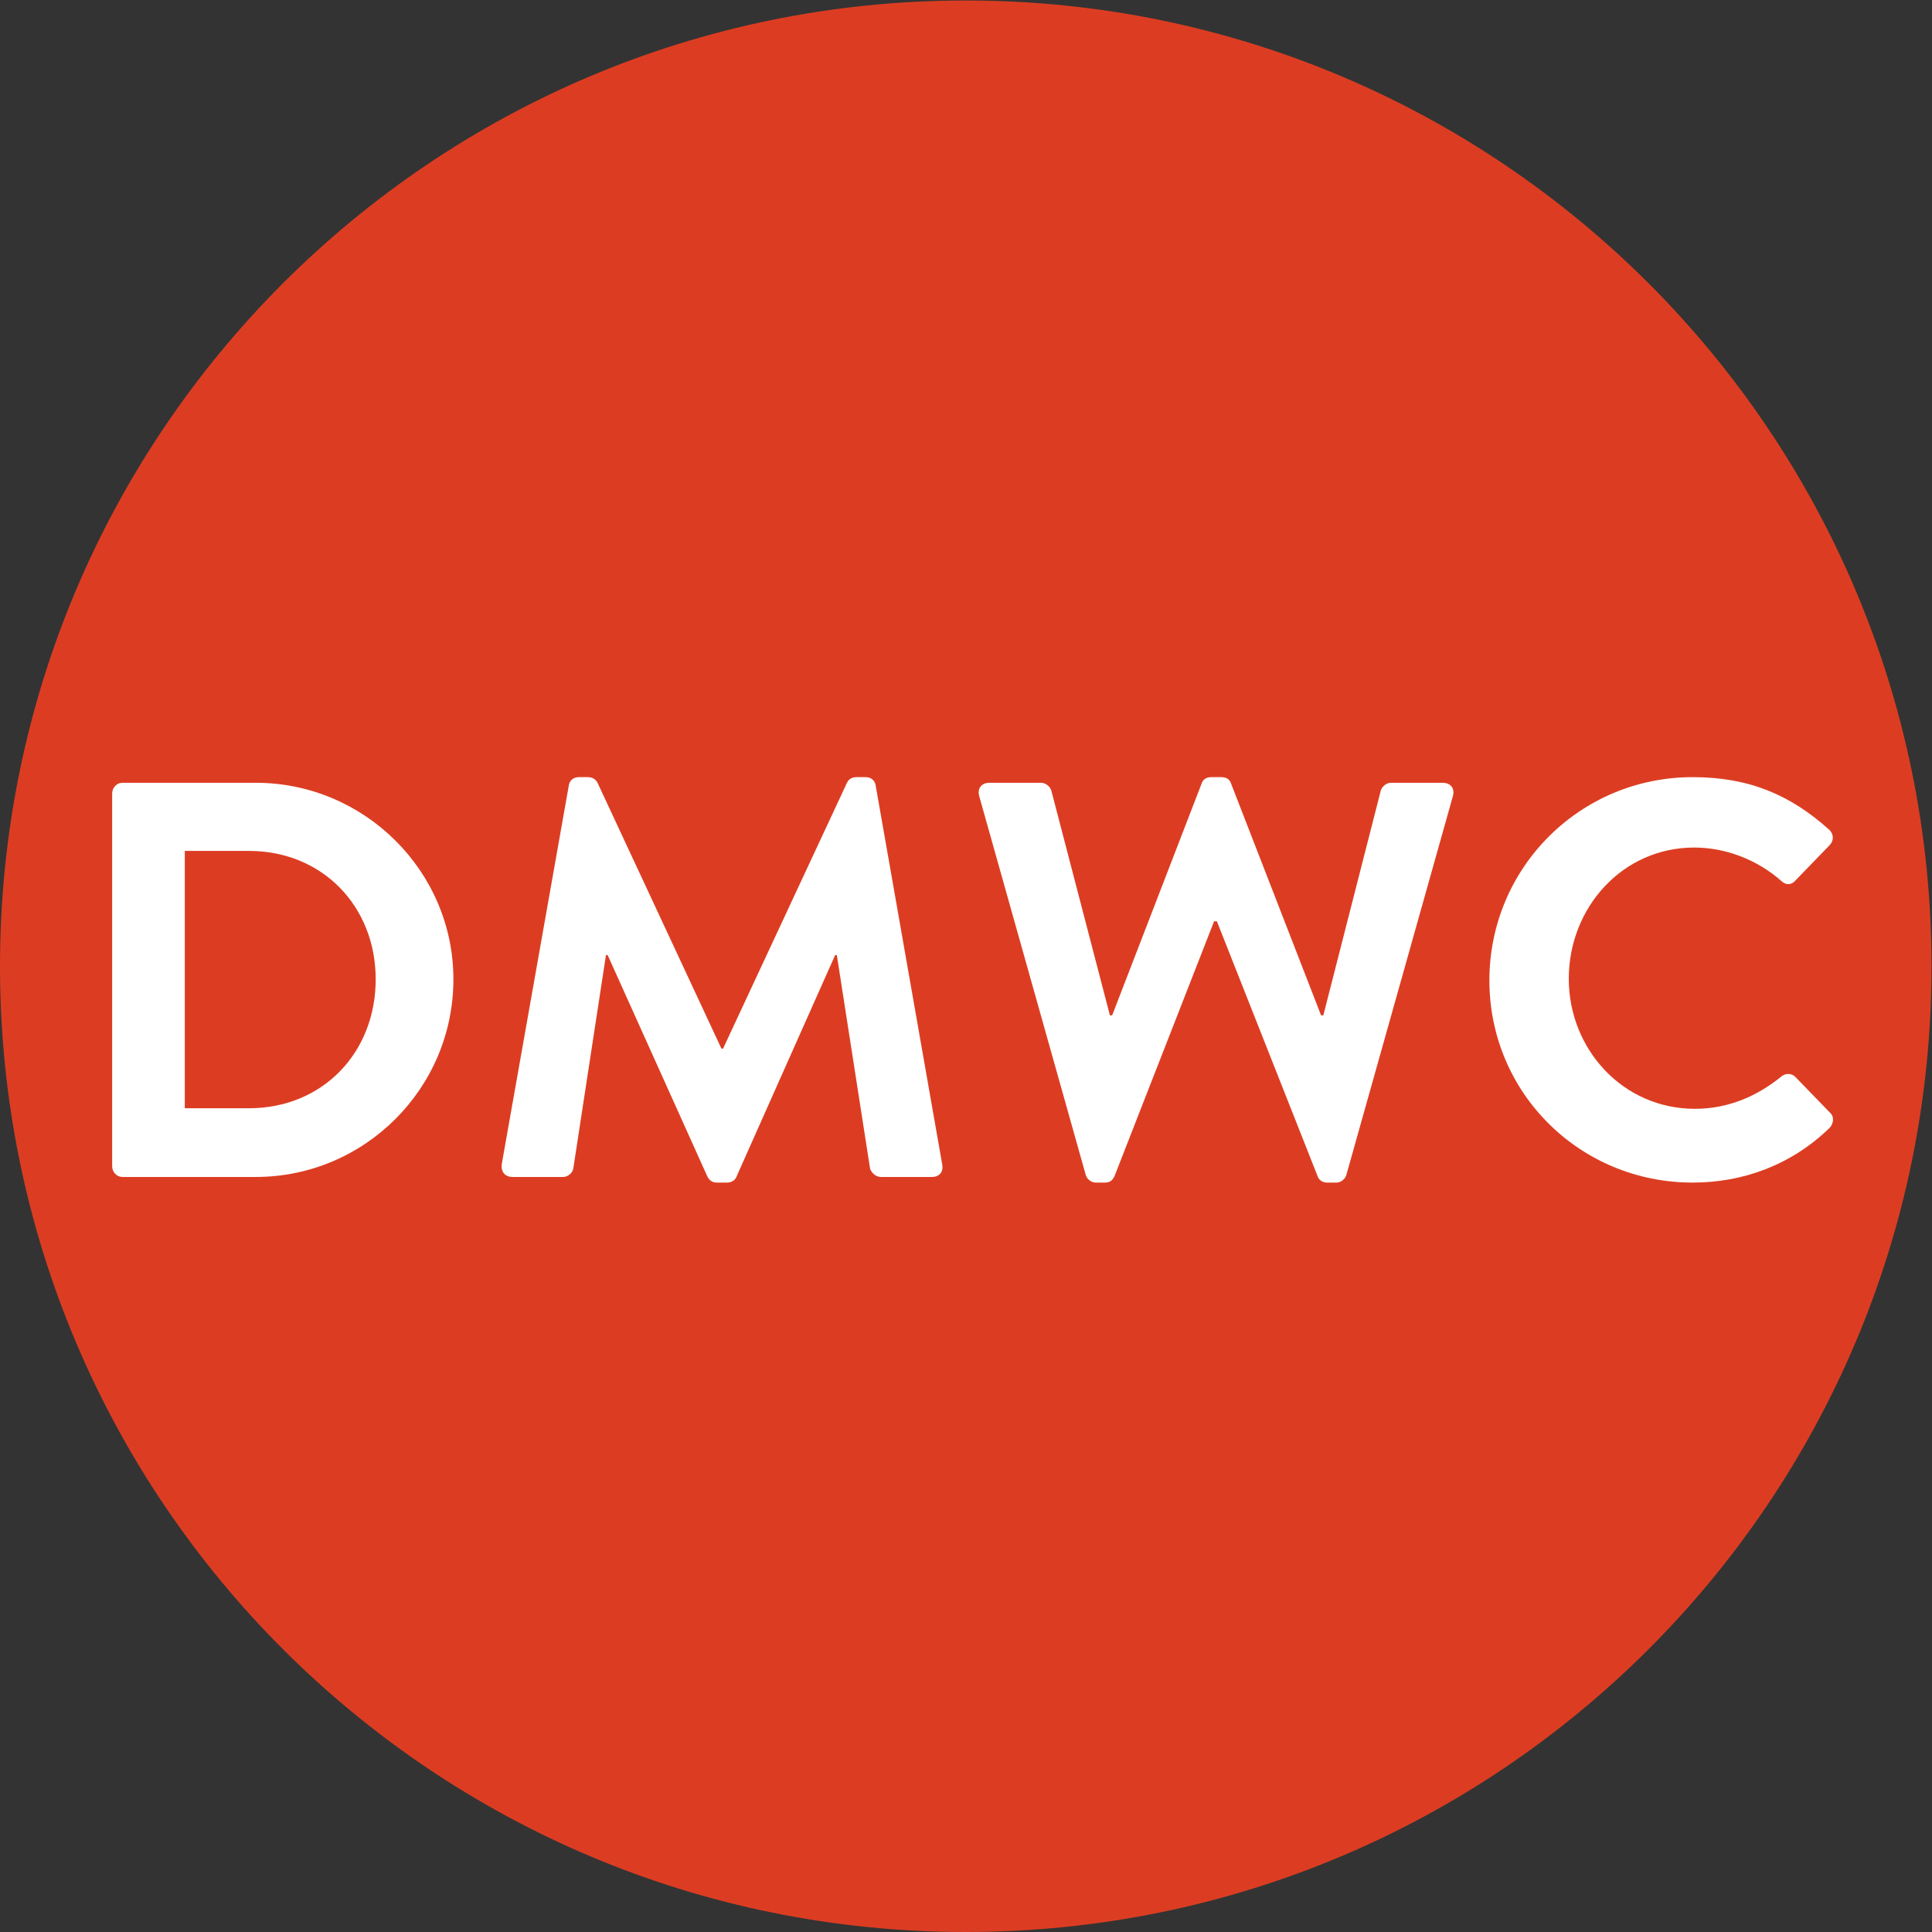 <?xml version="1.0" encoding="UTF-8" standalone="no"?> <!-- Created with Inkscape (http://www.inkscape.org/) --> <svg xmlns:inkscape="http://www.inkscape.org/namespaces/inkscape" xmlns:sodipodi="http://sodipodi.sourceforge.net/DTD/sodipodi-0.dtd" xmlns="http://www.w3.org/2000/svg" xmlns:svg="http://www.w3.org/2000/svg" version="1.1" id="svg2" width="1333.333" height="1333.333" viewBox="0 0 1333.333 1333.333" sodipodi:docname="DMWC-Icon-Kreis-1000x1000.eps"><rect x="0" y="0" width="1333.333" height="1333.333" fill="#333333" stroke="none"/><defs id="defs6"></defs><g id="g8" inkscape:groupmode="layer" inkscape:label="ink_ext_XXXXXX" transform="matrix(1.333,0,0,-1.333,0,1333.333)"><g id="g10" transform="scale(0.1)"><path d="M 10000,5000 C 10000,2238.57 7761.43,0 5000,0 2238.57,0 0,2238.57 0,5000 c 0,2761.43 2238.57,5000 5000,5000 2761.43,0 5000,-2238.57 5000,-5000" style="fill:#dc3d22;fill-opacity:1;fill-rule:nonzero;stroke:none" id="path12"></path><path d="m 1289.1,4264.74 c 379,0 655.95,285.7 655.95,667.63 0,378.98 -276.95,664.69 -655.95,664.69 H 956.734 V 4264.74 Z M 580.66,5894.43 c 0,29.16 23.309,55.39 52.469,55.39 h 690.941 c 562.68,0 1023.31,-457.69 1023.31,-1017.45 0,-565.58 -460.63,-1023.31 -1023.31,-1023.31 H 633.129 c -29.16,0 -52.469,26.23 -52.469,55.39 v 1929.98" style="fill:#ffffff;fill-opacity:1;fill-rule:nonzero;stroke:none" id="path14"></path><path d="m 2944.82,5935.25 c 2.9,23.33 20.4,43.73 52.47,43.73 h 46.65 c 23.33,0 40.81,-11.66 49.57,-29.16 l 641.38,-1376.05 c 5.83,0 5.83,0 8.73,0 l 641.39,1376.05 c 8.76,17.5 23.33,29.16 49.56,29.16 h 46.65 c 32.07,0 49.57,-20.4 52.47,-43.73 l 344.03,-1959.13 c 8.74,-40.83 -14.59,-67.06 -52.49,-67.06 h -265.28 c -26.26,0 -49.57,23.33 -55.4,43.73 l -172.01,1104.93 c -2.91,0 -8.74,0 -8.74,0 L 3813.61,3911.96 c -5.83,-17.47 -23.33,-32.06 -49.56,-32.06 h -52.49 c -26.24,0 -40.81,14.59 -49.56,32.06 l -516.03,1145.76 c 0,0 -5.83,0 -8.73,0 l -169.1,-1104.93 c -2.92,-20.4 -26.25,-43.73 -52.48,-43.73 h -262.38 c -37.9,0 -61.23,26.23 -55.4,67.06 l 346.94,1959.13" style="fill:#ffffff;fill-opacity:1;fill-rule:nonzero;stroke:none" id="path16"></path><path d="m 5069.92,5879.86 c -11.66,40.8 11.64,69.96 52.47,69.96 h 268.22 c 23.33,0 46.65,-20.4 52.49,-40.8 l 303.18,-1163.24 h 11.66 l 463.55,1201.14 c 5.83,17.47 20.4,32.06 49.56,32.06 h 52.48 c 29.16,0 43.73,-14.59 49.56,-32.06 l 466.46,-1201.14 h 11.66 l 297.37,1163.24 c 5.84,20.4 29.16,40.8 52.47,40.8 h 268.22 c 40.83,0 64.15,-29.16 52.49,-69.96 L 6970.74,3920.72 c -5.83,-23.33 -29.14,-40.82 -52.47,-40.82 h -46.65 c -26.24,0 -43.73,14.59 -49.57,32.06 L 6300.2,5232.65 h -14.57 L 5769.61,3911.96 c -8.74,-17.47 -20.41,-32.06 -49.57,-32.06 h -46.63 c -23.33,0 -46.66,17.49 -52.49,40.82 l -551,1959.14" style="fill:#ffffff;fill-opacity:1;fill-rule:nonzero;stroke:none" id="path18"></path><path d="m 8763.44,5978.98 c 294.45,0 507.28,-93.29 705.52,-271.13 26.25,-23.33 26.25,-58.3 2.92,-81.63 l -177.85,-183.66 c -20.4,-23.32 -49.56,-23.32 -72.87,0 -122.45,107.86 -285.7,172 -448.98,172 -373.17,0 -650.12,-311.94 -650.12,-679.29 0,-364.42 279.87,-673.44 653.05,-673.44 174.92,0 323.6,67.04 446.05,166.16 23.31,20.42 55.38,17.5 72.87,0 l 180.76,-186.58 c 23.33,-20.4 17.5,-58.3 -2.91,-78.7 -198.25,-192.43 -448.96,-282.81 -708.44,-282.81 -583.08,0 -1052.45,463.56 -1052.45,1046.64 0,583.06 469.37,1052.44 1052.45,1052.44" style="fill:#ffffff;fill-opacity:1;fill-rule:nonzero;stroke:none" id="path20"></path></g></g></svg> 